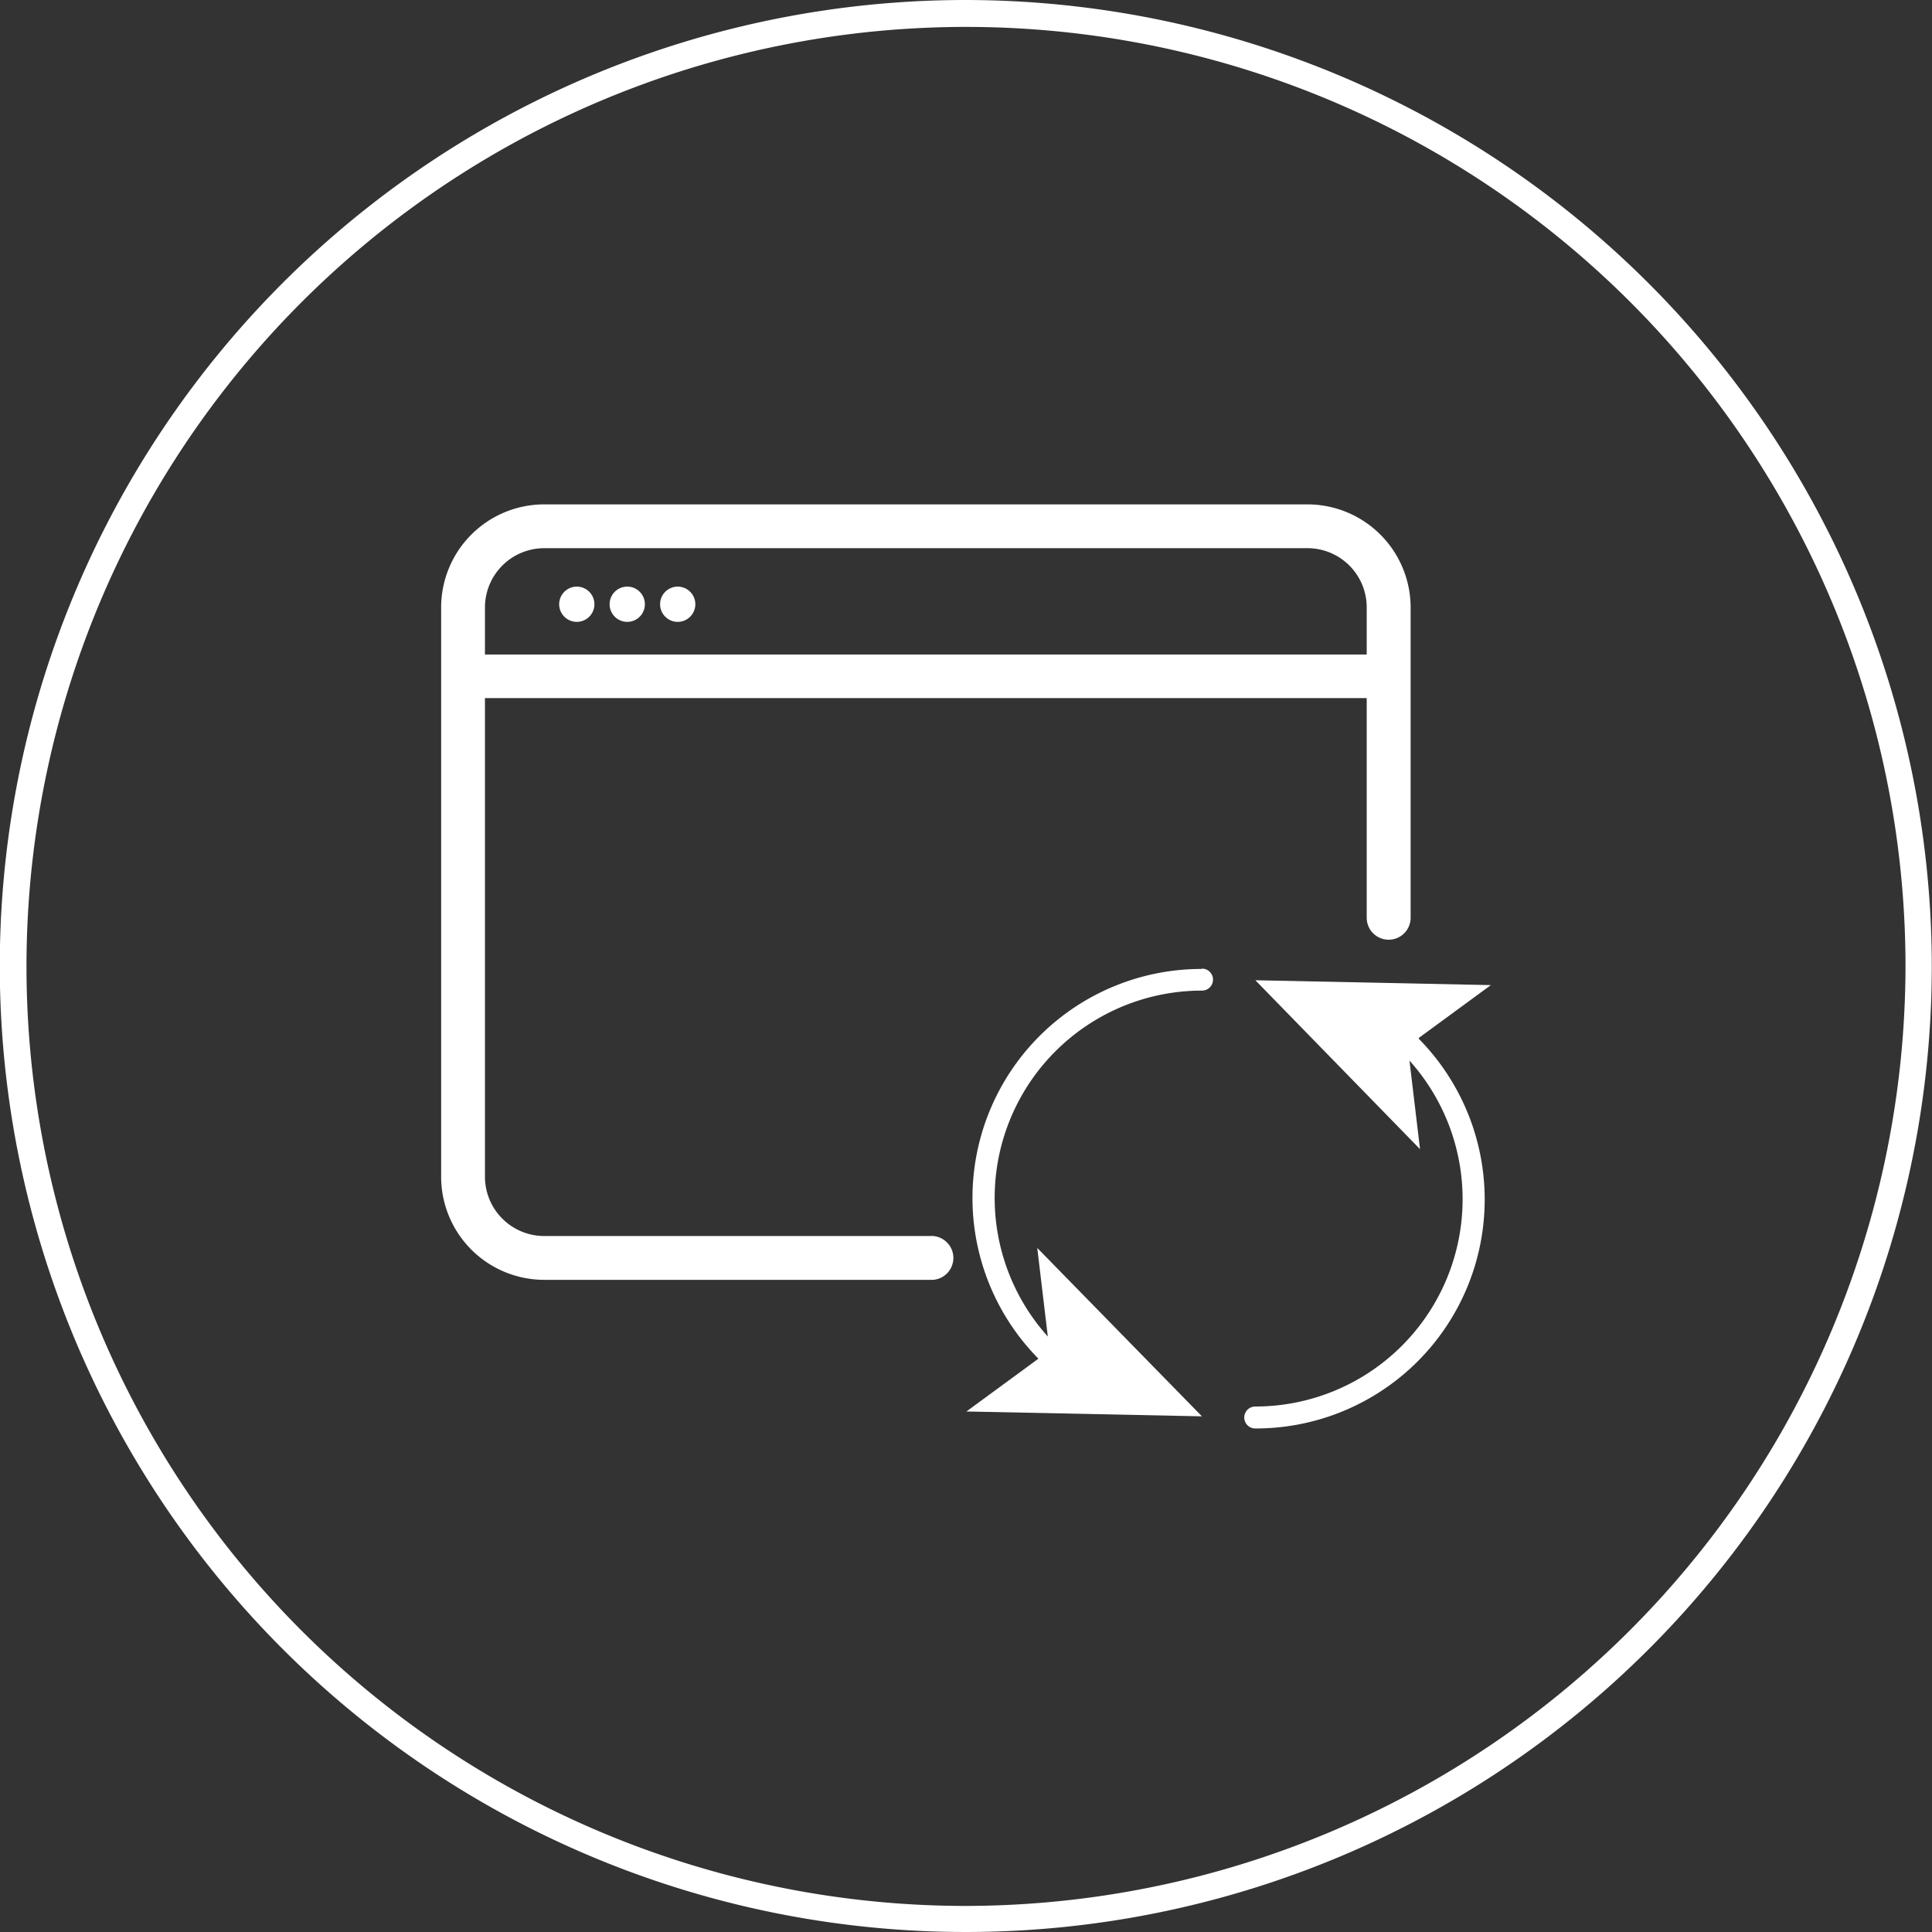 <svg xmlns="http://www.w3.org/2000/svg" viewBox="0 0 183.02 183.02"><rect x="0" y="0" width="183.02" height="183.02" fill="#333333" stroke="none"/><defs><style>.cls-1{fill:#fff;}</style></defs><title>obnova</title><g id="Layer_2" data-name="Layer 2"><g id="Layer_1-2" data-name="Layer 1"><path class="cls-1" d="M113.86,91.79a21.69,21.69,0,0,0-15.49,36.92l-6.82,5,22.31.46-15.6-15.95,1,8.39a19.64,19.64,0,0,1,14.61-32.77,1,1,0,0,0,0-2.08Z"/><path class="cls-1" d="M134.41,98.32l6.82-5-22.31-.46,15.6,16-1-8.39a19.64,19.64,0,0,1-14.61,32.77,1,1,0,1,0,0,2.08,21.69,21.69,0,0,0,15.49-36.92Z"/><path class="cls-1" d="M123.86,47.78H51.55a9.77,9.77,0,0,0-9.76,9.76v53.94a9.77,9.77,0,0,0,9.76,9.76H88.09a2.08,2.08,0,1,0,0-4.15H51.55a5.62,5.62,0,0,1-5.61-5.61V66.13h83.53V86.94a2.08,2.08,0,1,0,4.16,0V57.54A9.78,9.78,0,0,0,123.86,47.78ZM45.94,62V57.54a5.62,5.62,0,0,1,5.61-5.61h72.31a5.61,5.61,0,0,1,5.61,5.61V62Z"/><circle class="cls-1" cx="54.64" cy="57.24" r="1.67"/><path class="cls-1" d="M59.42,55.57a1.67,1.67,0,1,0,1.67,1.67A1.67,1.67,0,0,0,59.42,55.57Z"/><circle class="cls-1" cx="64.2" cy="57.24" r="1.67"/><path class="cls-1" d="M91.51,0A91.51,91.51,0,1,0,183,91.51,91.61,91.61,0,0,0,91.51,0Zm0,180.55a89,89,0,1,1,89-89A89.14,89.14,0,0,1,91.51,180.55Z"/></g></g></svg>
